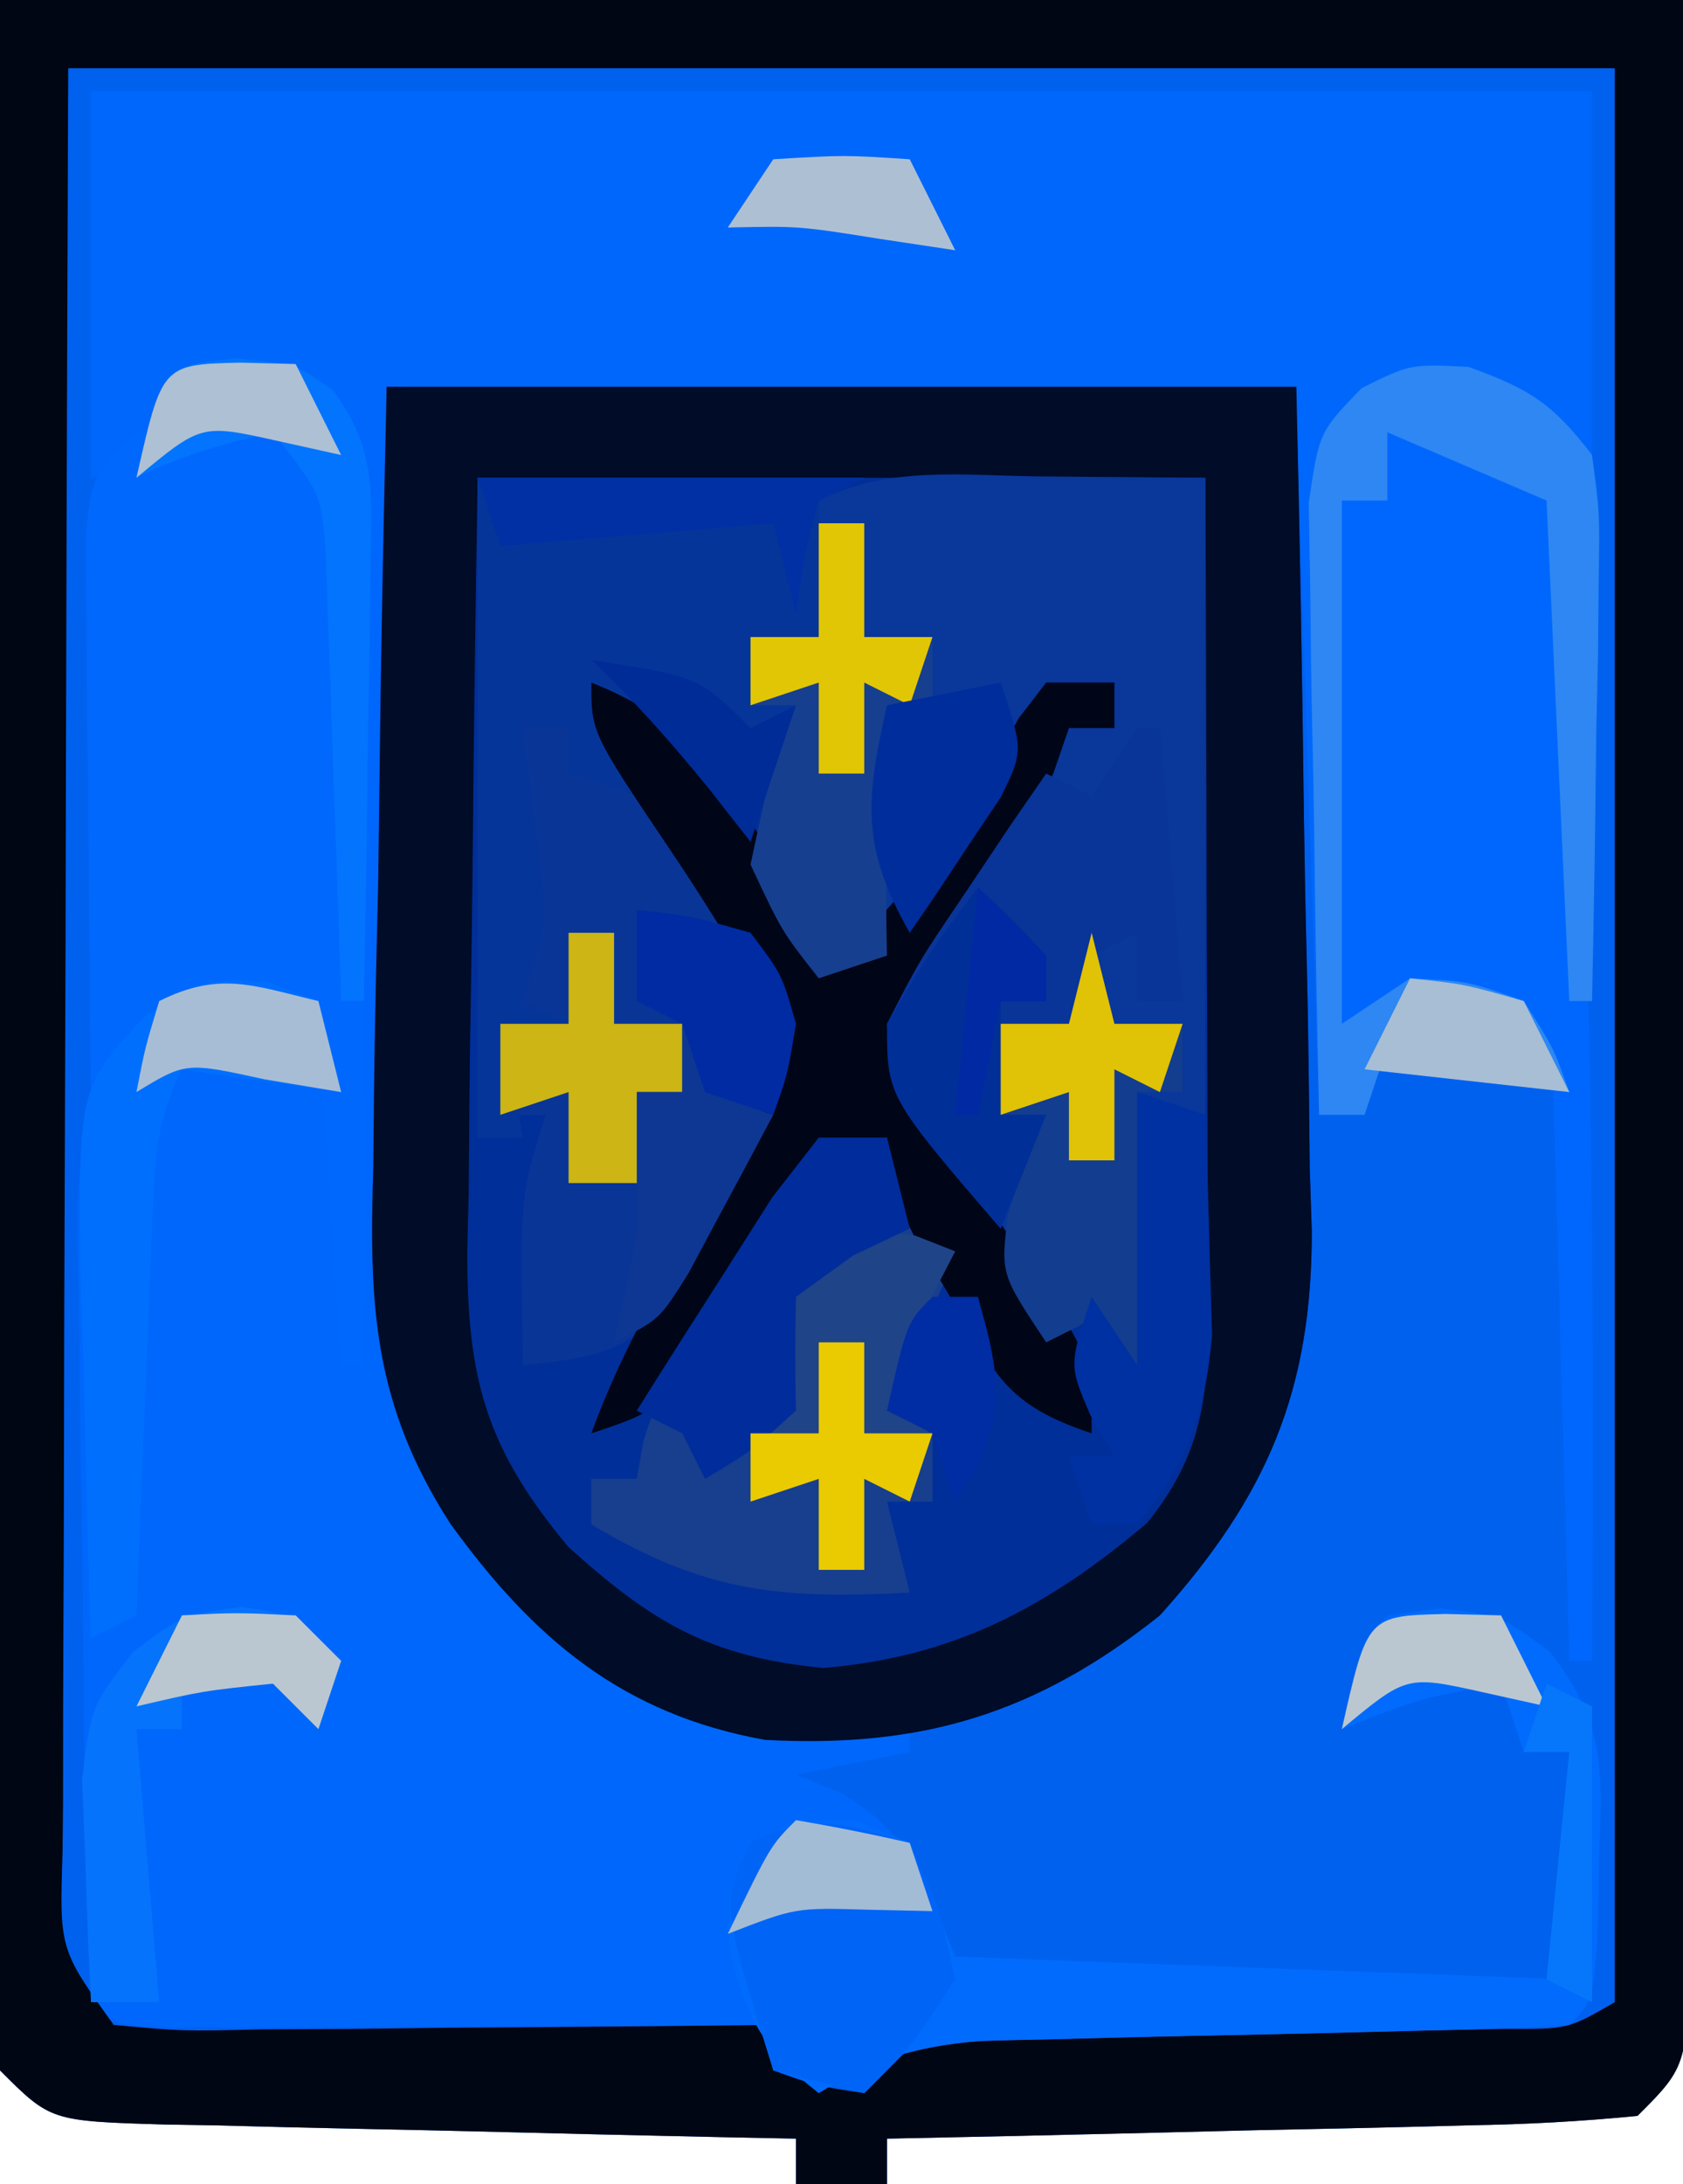 <?xml version="1.0" encoding="UTF-8"?>
<svg version="1.1" xmlns="http://www.w3.org/2000/svg" width="74" height="96">
<path d="M0 0 C24.42 0 48.84 0 74 0 C74.08 22.63 74.08 22.63 74.098 32.25 C74.11 38.823 74.124 45.396 74.151 51.97 C74.173 57.267 74.185 62.564 74.19 67.862 C74.193 69.886 74.201 71.911 74.211 73.936 C74.226 76.764 74.228 79.591 74.227 82.419 C74.234 83.263 74.241 84.107 74.249 84.976 C74.228 90.772 74.228 90.772 72 93 C69.496 93.245 67.095 93.373 64.586 93.414 C63.856 93.433 63.127 93.453 62.375 93.473 C60.042 93.533 57.708 93.579 55.375 93.625 C53.794 93.663 52.214 93.702 50.633 93.742 C46.755 93.838 42.878 93.922 39 94 C39 94.66 39 95.32 39 96 C37.68 96 36.36 96 35 96 C35 95.34 35 94.68 35 94 C33.516 93.97 33.516 93.97 32.002 93.94 C28.338 93.864 24.675 93.775 21.011 93.683 C19.424 93.644 17.837 93.609 16.25 93.578 C13.971 93.533 11.693 93.475 9.414 93.414 C8.703 93.403 7.991 93.391 7.258 93.379 C2.228 93.228 2.228 93.228 0 91 C-0.188 88.108 -0.252 85.312 -0.227 82.419 C-0.227 81.532 -0.228 80.644 -0.228 79.729 C-0.227 76.785 -0.211 73.842 -0.195 70.898 C-0.192 68.861 -0.189 66.824 -0.187 64.786 C-0.179 59.417 -0.159 54.048 -0.137 48.679 C-0.113 42.24 -0.104 35.801 -0.092 29.363 C-0.073 19.575 -0.035 9.788 0 0 Z " fill="#0061EF" transform="translate(0,0)"/>
<path d="M0 0 C13.2 0 26.4 0 40 0 C40.138 6.246 40.258 12.486 40.33 18.732 C40.36 20.853 40.4 22.974 40.453 25.095 C40.526 28.156 40.56 31.216 40.586 34.277 C40.617 35.215 40.648 36.153 40.68 37.119 C40.683 44.142 38.711 48.763 34 54 C28.599 58.301 23.553 59.849 16.641 59.473 C10.394 58.354 6.47 55.041 2.806 49.979 C-0.578 44.731 -0.788 40.395 -0.586 34.277 C-0.577 33.291 -0.569 32.305 -0.56 31.289 C-0.527 28.171 -0.452 25.055 -0.375 21.938 C-0.345 19.811 -0.318 17.684 -0.293 15.557 C-0.232 10.369 -0.115 5.188 0 0 Z " fill="#012F99" transform="translate(17,17)"/>
<path d="M0 0 C21.78 0 43.56 0 66 0 C66 13.2 66 26.4 66 40 C65.67 40 65.34 40 65 40 C64.67 32.74 64.34 25.48 64 18 C61.69 17.01 59.38 16.02 57 15 C57 15.99 57 16.98 57 18 C56.34 18 55.68 18 55 18 C55 25.59 55 33.18 55 41 C55.99 40.34 56.98 39.68 58 39 C60.562 39.125 60.562 39.125 63 40 C64.312 42.062 64.312 42.062 65 44 C62.36 43.34 59.72 42.68 57 42 C56.67 42.99 56.34 43.98 56 45 C55.34 45 54.68 45 54 45 C53.67 34.77 53.34 24.54 53 14 C33.2 13.505 33.2 13.505 13 13 C12.982 19.228 12.986 25.45 13.043 31.677 C13.056 33.791 13.057 35.905 13.045 38.02 C12.511 53.273 12.511 53.273 19.221 66.424 C24.349 70.967 29.396 71.574 36 72 C36 72.33 36 72.66 36 73 C33.525 73.495 33.525 73.495 31 74 C31.928 74.371 31.928 74.371 32.875 74.75 C35.383 76.225 35.923 77.349 37 80 C37.33 80.66 37.66 81.32 38 82 C51.365 82.495 51.365 82.495 65 83 C65 79.7 65 76.4 65 73 C64.34 73 63.68 73 63 73 C62.67 72.01 62.34 71.02 62 70 C58.39 70.656 58.39 70.656 55 72 C55.875 68.125 55.875 68.125 57 67 C60.181 66.57 61.541 66.658 64.148 68.602 C66.6 71.777 66.441 73.722 66.312 77.688 C66.276 79.426 66.276 79.426 66.238 81.199 C66 84 66 84 65 85 C62.902 85.134 60.801 85.204 58.699 85.246 C56.769 85.295 56.769 85.295 54.799 85.346 C52.745 85.393 50.691 85.437 48.637 85.477 C46.658 85.517 44.678 85.569 42.699 85.621 C41.512 85.646 40.324 85.671 39.1 85.697 C36.137 85.987 34.567 86.625 32 88 C31.34 87.67 30.68 87.34 30 87 C30 86.34 30 85.68 30 85 C29.127 85.005 28.253 85.01 27.354 85.016 C24.124 85.033 20.894 85.045 17.665 85.055 C16.265 85.06 14.865 85.067 13.466 85.075 C11.458 85.088 9.449 85.093 7.441 85.098 C6.232 85.103 5.022 85.108 3.776 85.114 C1 85 1 85 0 84 C-0.293 78.373 -0.314 72.743 -0.35 67.109 C-0.367 65.21 -0.394 63.311 -0.432 61.412 C-0.487 58.675 -0.509 55.94 -0.523 53.203 C-0.546 52.357 -0.569 51.511 -0.592 50.639 C-0.576 46.246 -0.396 44.518 2.361 40.913 C5 39 5 39 7.75 39.188 C8.492 39.456 9.235 39.724 10 40 C10.33 40 10.66 40 11 40 C10.89 36.395 10.76 32.791 10.625 29.188 C10.594 28.163 10.563 27.139 10.531 26.084 C10.493 25.101 10.454 24.118 10.414 23.105 C10.383 22.199 10.351 21.294 10.319 20.36 C10.14 17.735 10.14 17.735 8 15 C7.423 15.144 6.845 15.289 6.25 15.438 C4.167 15.958 2.083 16.479 0 17 C0 11.39 0 5.78 0 0 Z " fill="#0067FC" transform="translate(4,4)"/>
<path d="M0 0 C24.42 0 48.84 0 74 0 C74.08 22.63 74.08 22.63 74.098 32.25 C74.11 38.823 74.124 45.396 74.151 51.97 C74.173 57.267 74.185 62.564 74.19 67.862 C74.193 69.886 74.201 71.911 74.211 73.936 C74.226 76.764 74.228 79.591 74.227 82.419 C74.234 83.263 74.241 84.107 74.249 84.976 C74.228 90.772 74.228 90.772 72 93 C69.496 93.245 67.095 93.373 64.586 93.414 C63.856 93.433 63.127 93.453 62.375 93.473 C60.042 93.533 57.708 93.579 55.375 93.625 C53.794 93.663 52.214 93.702 50.633 93.742 C46.755 93.838 42.878 93.922 39 94 C39 94.66 39 95.32 39 96 C37.68 96 36.36 96 35 96 C35 95.34 35 94.68 35 94 C33.516 93.97 33.516 93.97 32.002 93.94 C28.338 93.864 24.675 93.775 21.011 93.683 C19.424 93.644 17.837 93.609 16.25 93.578 C13.971 93.533 11.693 93.475 9.414 93.414 C8.703 93.403 7.991 93.391 7.258 93.379 C2.228 93.228 2.228 93.228 0 91 C-0.188 88.108 -0.252 85.312 -0.227 82.419 C-0.227 81.532 -0.228 80.644 -0.228 79.729 C-0.227 76.785 -0.211 73.842 -0.195 70.898 C-0.192 68.861 -0.189 66.824 -0.187 64.786 C-0.179 59.417 -0.159 54.048 -0.137 48.679 C-0.113 42.24 -0.104 35.801 -0.092 29.363 C-0.073 19.575 -0.035 9.788 0 0 Z M3 3 C2.942 17.881 2.942 17.881 2.902 32.762 C2.89 38.828 2.876 44.894 2.849 50.96 C2.827 55.849 2.815 60.738 2.81 65.627 C2.807 67.495 2.799 69.364 2.789 71.232 C2.774 73.842 2.772 76.452 2.773 79.062 C2.766 79.84 2.759 80.619 2.751 81.42 C2.614 85.671 2.614 85.671 5 89 C8.013 89.279 8.013 89.279 11.539 89.195 C12.841 89.189 14.143 89.182 15.484 89.176 C16.865 89.159 18.245 89.142 19.625 89.125 C21.013 89.115 22.401 89.106 23.789 89.098 C27.193 89.074 30.596 89.041 34 89 C34 89.66 34 90.32 34 91 C35.892 91.681 35.892 91.681 38 92 C38.66 91.34 39.32 90.68 40 90 C42.857 89.697 42.857 89.697 46.469 89.621 C48.408 89.57 48.408 89.57 50.387 89.518 C51.758 89.49 53.129 89.464 54.5 89.438 C57.177 89.38 59.854 89.314 62.531 89.246 C63.723 89.222 64.915 89.198 66.143 89.174 C68.945 89.191 68.945 89.191 71 88 C71 59.95 71 31.9 71 3 C48.56 3 26.12 3 3 3 Z " fill="#000613" transform="translate(0,0)"/>
<path d="M0 0 C13.2 0 26.4 0 40 0 C40.138 6.246 40.258 12.486 40.33 18.732 C40.36 20.853 40.4 22.974 40.453 25.095 C40.526 28.156 40.56 31.216 40.586 34.277 C40.617 35.215 40.648 36.153 40.68 37.119 C40.683 44.142 38.711 48.763 34 54 C28.599 58.301 23.553 59.849 16.641 59.473 C10.394 58.354 6.47 55.041 2.806 49.979 C-0.578 44.731 -0.788 40.395 -0.586 34.277 C-0.577 33.291 -0.569 32.305 -0.56 31.289 C-0.527 28.171 -0.452 25.055 -0.375 21.938 C-0.345 19.811 -0.318 17.684 -0.293 15.557 C-0.232 10.369 -0.115 5.188 0 0 Z M4 4 C3.908 9.73 3.828 15.457 3.78 21.188 C3.76 23.135 3.733 25.083 3.698 27.03 C3.65 29.835 3.627 32.64 3.609 35.445 C3.589 36.311 3.568 37.177 3.547 38.069 C3.545 43.558 4.347 46.643 8 51 C11.675 54.317 14.208 55.824 19.188 56.312 C24.936 55.841 29.065 53.638 33.438 49.938 C35.796 47.013 36.125 44.525 36.114 40.896 C36.113 40.075 36.113 39.255 36.113 38.409 C36.108 37.528 36.103 36.646 36.098 35.738 C36.096 34.832 36.095 33.927 36.093 32.993 C36.088 30.1 36.075 27.206 36.062 24.312 C36.057 22.351 36.053 20.389 36.049 18.428 C36.039 13.618 36.019 8.809 36 4 C25.44 4 14.88 4 4 4 Z " fill="#000C28" transform="translate(17,17)"/>
<path d="M0 0 C2.434 0.021 4.867 0.041 7.375 0.062 C7.375 9.303 7.375 18.543 7.375 28.062 C6.715 28.392 6.055 28.723 5.375 29.062 C5.375 32.693 5.375 36.322 5.375 40.062 C4.385 39.072 3.395 38.083 2.375 37.062 C1.385 37.557 1.385 37.557 0.375 38.062 C-0.828 36.323 -2.012 34.57 -3.188 32.812 C-3.849 31.838 -4.51 30.863 -5.191 29.859 C-6.625 27.062 -6.625 27.062 -6.555 25.094 C-5.246 22.235 -3.767 19.532 -2.188 16.812 C-1.261 15.196 -1.261 15.196 -0.316 13.547 C0.242 12.727 0.8 11.907 1.375 11.062 C2.035 11.062 2.695 11.062 3.375 11.062 C3.375 10.402 3.375 9.742 3.375 9.062 C-0.563 10.375 -1.051 12.033 -3.125 15.562 C-6.292 20.951 -6.292 20.951 -9.625 22.062 C-11.25 20 -11.25 20 -12.625 17.062 C-11.812 13.25 -11.812 13.25 -10.625 10.062 C-11.285 10.062 -11.945 10.062 -12.625 10.062 C-12.625 9.072 -12.625 8.082 -12.625 7.062 C-11.635 7.062 -10.645 7.062 -9.625 7.062 C-9.625 5.082 -9.625 3.103 -9.625 1.062 C-6.561 -0.469 -3.355 -0.04 0 0 Z " fill="#09379A" transform="translate(45.625,20.938)"/>
<path d="M0 0 C1.938 0.25 1.938 0.25 4 1 C6.071 4.107 6.275 4.985 6.414 8.543 C6.453 9.445 6.492 10.347 6.531 11.277 C6.562 12.237 6.593 13.198 6.625 14.188 C6.663 15.166 6.701 16.145 6.74 17.153 C7.038 25.437 7.107 33.711 7 42 C6.67 42 6.34 42 6 42 C5.505 34.575 5.505 34.575 5 27 C3.35 26.67 1.7 26.34 0 26 C-2.811 27.831 -2.811 27.831 -5 30 C-5.058 25.542 -5.094 21.084 -5.125 16.625 C-5.142 15.354 -5.159 14.083 -5.176 12.773 C-5.182 11.562 -5.189 10.35 -5.195 9.102 C-5.211 7.421 -5.211 7.421 -5.227 5.706 C-5 3 -5 3 -3 1 C-2.34 1 -1.68 1 -1 1 C-0.67 0.67 -0.34 0.34 0 0 Z " fill="#0168FE" transform="translate(9,18)"/>
<path d="M0 0 C2.937 0.629 5.338 1.624 8 3 C8.981 20.014 9.117 36.962 9 54 C8.67 54 8.34 54 8 54 C7.98 53.193 7.96 52.385 7.94 51.553 C7.845 47.91 7.735 44.268 7.625 40.625 C7.594 39.354 7.563 38.083 7.531 36.773 C7.493 35.562 7.454 34.35 7.414 33.102 C7.367 31.421 7.367 31.421 7.319 29.706 C7.266 26.853 7.266 26.853 5 25 C2.69 25.33 0.38 25.66 -2 26 C-2 18.41 -2 10.82 -2 3 C-1.34 3 -0.68 3 0 3 C0 2.01 0 1.02 0 0 Z " fill="#0067FE" transform="translate(61,19)"/>
<path d="M0 0 C0.66 0 1.32 0 2 0 C2 0.66 2 1.32 2 2 C2.722 2.144 3.444 2.289 4.188 2.438 C8.379 4.766 10.455 8.503 12 13 C11.698 16.859 10.344 19.534 8.25 22.75 C7.76 23.529 7.27 24.307 6.766 25.109 C4.596 27.432 3.108 27.683 0 28 C-0.143 20.571 -0.143 20.571 1 17 C0.34 17 -0.32 17 -1 17 C-0.928 16.443 -0.856 15.886 -0.781 15.312 C-0.155 10.164 0.094 5.185 0 0 Z " fill="#093597" transform="translate(23,32)"/>
<path d="M0 0 C5.61 0 11.22 0 17 0 C16.01 0.495 16.01 0.495 15 1 C15 2.98 15 4.96 15 7 C14.01 7 13.02 7 12 7 C12 7.99 12 8.98 12 10 C12.66 10 13.32 10 14 10 C13.34 11.98 12.68 13.96 12 16 C11.402 15.216 10.804 14.432 10.188 13.625 C8.089 10.854 8.089 10.854 5 9 C5.66 10.65 6.32 12.3 7 14 C6.01 13.67 5.02 13.34 4 13 C4 12.34 4 11.68 4 11 C3.34 11 2.68 11 2 11 C2.084 11.615 2.168 12.23 2.254 12.863 C2.356 13.672 2.458 14.48 2.562 15.312 C2.719 16.513 2.719 16.513 2.879 17.738 C3 20 3 20 2 23 C2.66 23.33 3.32 23.66 4 24 C3.01 24 2.02 24 1 24 C1.33 25.65 1.66 27.3 2 29 C1.34 29 0.68 29 0 29 C0 19.43 0 9.86 0 0 Z " fill="#06359A" transform="translate(21,21)"/>
<path d="M0 0 C0.99 0 1.98 0 3 0 C4.812 2.25 4.812 2.25 6 5 C5.25 7.125 5.25 7.125 4 9 C3.67 9.99 3.34 10.98 3 12 C3.66 12 4.32 12 5 12 C5 13.32 5 14.64 5 16 C4.34 16 3.68 16 3 16 C3.33 17.32 3.66 18.64 4 20 C-1.673 20.293 -4.991 20.006 -10 17 C-10 16.34 -10 15.68 -10 15 C-9.34 15 -8.68 15 -8 15 C-7.905 14.459 -7.809 13.917 -7.711 13.359 C-6.793 10.314 -5.313 7.942 -3.625 5.25 C-3.019 4.265 -2.413 3.28 -1.789 2.266 C-1.199 1.518 -0.608 0.77 0 0 Z " fill="#173F8E" transform="translate(36,50)"/>
<path d="M0 0 C3.629 1.452 5.154 3.24 7.25 6.5 C7.771 7.294 8.292 8.088 8.828 8.906 C10 11 10 11 10 13 C13.8 9.526 16.303 6.088 18.789 1.574 C19.189 1.055 19.588 0.535 20 0 C20.99 0 21.98 0 23 0 C23 0.66 23 1.32 23 2 C22.34 2 21.68 2 21 2 C20.773 2.66 20.546 3.32 20.312 4 C18.861 7.317 17.002 10.081 14.926 13.035 C13.84 14.926 13.84 14.926 14.133 16.898 C15.715 20.733 18.194 24.016 20.504 27.441 C22 30 22 30 22 33 C18.214 31.738 17.782 30.451 15.812 27.062 C15.283 26.167 14.753 25.271 14.207 24.348 C13 22 13 22 13 20 C9.062 21.313 8.574 22.971 6.5 26.5 C3.333 31.889 3.333 31.889 0 33 C1.694 28.373 4.132 24.582 6.855 20.5 C8.284 17.379 8.135 16.213 7 13 C5.882 11.062 4.689 9.166 3.438 7.312 C0 2.201 0 2.201 0 0 Z " fill="#000518" transform="translate(26,30)"/>
<path d="M0 0 C2.688 0.312 2.688 0.312 4.836 1.914 C7.287 5.09 7.129 7.034 7 11 C6.963 12.738 6.963 12.738 6.926 14.512 C6.688 17.312 6.688 17.312 5.688 18.312 C3.59 18.447 1.488 18.516 -0.613 18.559 C-2.544 18.608 -2.544 18.608 -4.514 18.658 C-6.568 18.706 -8.621 18.75 -10.676 18.789 C-12.655 18.829 -14.634 18.881 -16.613 18.934 C-17.801 18.959 -18.989 18.984 -20.212 19.01 C-23.136 19.295 -24.842 19.787 -27.312 21.312 C-29.704 19.441 -30.32 18.286 -31.188 15.312 C-31.312 12.312 -31.312 12.312 -30.188 10.375 C-28.312 9.312 -28.312 9.312 -25.75 9.312 C-24.543 9.807 -24.543 9.807 -23.312 10.312 C-22.652 11.963 -21.992 13.613 -21.312 15.312 C-7.947 15.807 -7.947 15.807 5.688 16.312 C5.688 13.012 5.688 9.713 5.688 6.312 C5.027 6.312 4.367 6.312 3.688 6.312 C3.192 4.827 3.192 4.827 2.688 3.312 C-0.922 3.968 -0.922 3.968 -4.312 5.312 C-3.211 0.434 -3.211 0.434 0 0 Z " fill="#006BFC" transform="translate(63.312,70.688)"/>
<path d="M0 0 C2.693 0.967 3.714 1.615 5.438 3.875 C5.778 6.419 5.778 6.419 5.73 9.418 C5.721 10.491 5.711 11.564 5.701 12.67 C5.676 13.789 5.651 14.909 5.625 16.062 C5.611 17.194 5.598 18.325 5.584 19.49 C5.549 22.286 5.499 25.08 5.438 27.875 C5.107 27.875 4.777 27.875 4.438 27.875 C4.107 20.615 3.777 13.355 3.438 5.875 C1.127 4.885 -1.183 3.895 -3.562 2.875 C-3.562 3.865 -3.562 4.855 -3.562 5.875 C-4.223 5.875 -4.883 5.875 -5.562 5.875 C-5.562 13.465 -5.562 21.055 -5.562 28.875 C-4.572 28.215 -3.583 27.555 -2.562 26.875 C0 27 0 27 2.438 27.875 C3.75 29.938 3.75 29.938 4.438 31.875 C1.798 31.215 -0.843 30.555 -3.562 29.875 C-3.893 30.865 -4.223 31.855 -4.562 32.875 C-5.223 32.875 -5.883 32.875 -6.562 32.875 C-6.661 28.658 -6.734 24.441 -6.782 20.222 C-6.802 18.788 -6.83 17.353 -6.864 15.919 C-6.913 13.856 -6.935 11.794 -6.953 9.73 C-6.974 8.489 -6.995 7.248 -7.017 5.969 C-6.562 2.875 -6.562 2.875 -4.698 0.939 C-2.562 -0.125 -2.562 -0.125 0 0 Z " fill="#2E87F2" transform="translate(64.562,16.125)"/>
<path d="M0 0 C0.33 0 0.66 0 1 0 C1.33 3.96 1.66 7.92 2 12 C1.34 12 0.68 12 0 12 C0 11.01 0 10.02 0 9 C-0.99 9.495 -0.99 9.495 -2 10 C-2.33 10.99 -2.66 11.98 -3 13 C-3.99 13 -4.98 13 -6 13 C-6 14.32 -6 15.64 -6 17 C-5.34 17 -4.68 17 -4 17 C-4.99 19.475 -4.99 19.475 -6 22 C-10.751 16.482 -10.751 16.482 -11 13 C-9.566 10.203 -9.566 10.203 -7.562 7.25 C-6.904 6.265 -6.245 5.28 -5.566 4.266 C-5.049 3.518 -4.533 2.77 -4 2 C-3.34 2.33 -2.68 2.66 -2 3 C-1.34 2.01 -0.68 1.02 0 0 Z " fill="#093498" transform="translate(50,32)"/>
<path d="M0 0 C0.33 1.32 0.66 2.64 1 4 C1.99 4 2.98 4 4 4 C4 4.99 4 5.98 4 7 C3.34 7 2.68 7 2 7 C2.33 7.66 2.66 8.32 3 9 C3.07 10.874 3.084 12.75 3.062 14.625 C3.053 15.628 3.044 16.631 3.035 17.664 C3.024 18.435 3.012 19.206 3 20 C2.01 19.01 1.02 18.02 0 17 C-0.66 17.33 -1.32 17.66 -2 18 C-4 15 -4 15 -3.688 12.438 C-3 10 -3 10 -2 8 C-2.66 8 -3.32 8 -4 8 C-4 6.68 -4 5.36 -4 4 C-3.01 4 -2.02 4 -1 4 C-0.67 2.68 -0.34 1.36 0 0 Z " fill="#133D8E" transform="translate(48,41)"/>
<path d="M0 0 C0.66 0 1.32 0 2 0 C2 1.65 2 3.3 2 5 C2.99 5 3.98 5 5 5 C5 5.99 5 6.98 5 8 C4.34 8 3.68 8 3 8 C3.278 8.928 3.278 8.928 3.562 9.875 C4 12 4 12 3 14 C2.96 15.666 2.956 17.334 3 19 C2.01 19.33 1.02 19.66 0 20 C-1.625 17.938 -1.625 17.938 -3 15 C-2.188 11.188 -2.188 11.188 -1 8 C-1.66 8 -2.32 8 -3 8 C-3 7.01 -3 6.02 -3 5 C-2.01 5 -1.02 5 0 5 C0 3.35 0 1.7 0 0 Z " fill="#173F90" transform="translate(36,23)"/>
<path d="M0 0 C1.25 2.688 1.25 2.688 2 6 C0.125 8.875 0.125 8.875 -2 11 C-3.32 10.67 -4.64 10.34 -6 10 C-8.306 2.595 -8.306 2.595 -6.938 -0.062 C-4.302 -1.338 -2.747 -0.817 0 0 Z " fill="#0064F7" transform="translate(40,81)"/>
<path d="M0 0 C0.722 0.268 1.444 0.536 2.188 0.812 C2.518 2.132 2.848 3.453 3.188 4.812 C0.877 4.482 -1.433 4.152 -3.812 3.812 C-5.043 6.274 -5.018 8.07 -5.129 10.82 C-5.171 11.806 -5.213 12.793 -5.256 13.809 C-5.295 14.841 -5.334 15.874 -5.375 16.938 C-5.418 17.978 -5.461 19.018 -5.506 20.09 C-5.612 22.664 -5.714 25.238 -5.812 27.812 C-6.473 28.142 -7.133 28.473 -7.812 28.812 C-7.958 24.917 -8.047 21.022 -8.125 17.125 C-8.167 16.022 -8.209 14.919 -8.252 13.783 C-8.39 4.636 -8.39 4.636 -5.469 1.531 C-2.812 -0.188 -2.812 -0.188 0 0 Z " fill="#006FFE" transform="translate(11.812,43.188)"/>
<path d="M0 0 C0.866 0.34 0.866 0.34 1.75 0.688 C1.441 1.286 1.131 1.884 0.812 2.5 C-0.352 4.777 -0.352 4.777 -1.25 7.688 C-0.59 7.688 0.07 7.688 0.75 7.688 C0.42 9.008 0.09 10.328 -0.25 11.688 C-0.91 11.357 -1.57 11.027 -2.25 10.688 C-2.25 12.008 -2.25 13.328 -2.25 14.688 C-2.91 14.688 -3.57 14.688 -4.25 14.688 C-4.25 13.367 -4.25 12.047 -4.25 10.688 C-5.24 11.018 -6.23 11.348 -7.25 11.688 C-7.25 10.367 -7.25 9.047 -7.25 7.688 C-6.59 7.688 -5.93 7.688 -5.25 7.688 C-5.58 6.037 -5.91 4.388 -6.25 2.688 C-2.804 -0.389 -2.804 -0.389 0 0 Z " fill="#1F4488" transform="translate(40.25,54.312)"/>
<path d="M0 0 C0.99 0 1.98 0 3 0 C3.33 1.32 3.66 2.64 4 4 C3.175 4.392 2.35 4.784 1.5 5.188 C0.675 5.786 -0.15 6.384 -1 7 C-1.042 8.666 -1.042 10.334 -1 12 C-3 13.812 -3 13.812 -5 15 C-5.33 14.34 -5.66 13.68 -6 13 C-6.66 12.67 -7.32 12.34 -8 12 C-6.742 9.991 -5.469 7.994 -4.188 6 C-3.48 4.886 -2.772 3.772 -2.043 2.625 C-1.369 1.759 -0.695 0.892 0 0 Z " fill="#002D9B" transform="translate(36,50)"/>
<path d="M0 0 C1.5 1.375 1.5 1.375 3 3 C3 3.66 3 4.32 3 5 C2.34 5 1.68 5 1 5 C1 6.65 1 8.3 1 10 C1.66 10 2.32 10 3 10 C2.34 11.65 1.68 13.3 1 15 C-4 9.194 -4 9.194 -4 6 C-2.062 2.75 -2.062 2.75 0 0 Z " fill="#012F98" transform="translate(43,39)"/>
<path d="M0 0 C0.99 0.33 1.98 0.66 3 1 C3.082 3.062 3.139 5.125 3.188 7.188 C3.222 8.336 3.257 9.485 3.293 10.668 C2.974 14.292 2.219 16.146 0 19 C-0.66 19 -1.32 19 -2 19 C-2.33 18.01 -2.66 17.02 -3 16 C-2.34 16 -1.68 16 -1 16 C-1.351 15.402 -1.701 14.804 -2.062 14.188 C-3 12 -3 12 -2 9 C-1.01 10.485 -1.01 10.485 0 12 C0 8.04 0 4.08 0 0 Z " fill="#0031A2" transform="translate(50,48)"/>
<path d="M0 0 C2.375 0.375 2.375 0.375 4.375 2.375 C4.045 3.365 3.715 4.355 3.375 5.375 C2.715 4.715 2.055 4.055 1.375 3.375 C-0.694 2.732 -0.694 2.732 -2.625 2.375 C-2.625 3.365 -2.625 4.355 -2.625 5.375 C-3.285 5.375 -3.945 5.375 -4.625 5.375 C-4.295 9.335 -3.965 13.295 -3.625 17.375 C-4.615 17.375 -5.605 17.375 -6.625 17.375 C-6.733 15.293 -6.811 13.209 -6.875 11.125 C-6.921 9.965 -6.968 8.805 -7.016 7.609 C-6.625 4.375 -6.625 4.375 -4.773 1.977 C-2.625 0.375 -2.625 0.375 0 0 Z " fill="#0573FB" transform="translate(10.625,70.625)"/>
<path d="M0 0 C2.625 0.25 2.625 0.25 4.271 1.406 C6.173 3.997 5.967 5.821 5.918 9.012 C5.908 10.13 5.899 11.248 5.889 12.4 C5.864 13.568 5.838 14.735 5.812 15.938 C5.799 17.116 5.785 18.295 5.771 19.51 C5.736 22.424 5.687 25.337 5.625 28.25 C5.295 28.25 4.965 28.25 4.625 28.25 C4.605 27.599 4.585 26.949 4.565 26.278 C4.47 23.331 4.36 20.384 4.25 17.438 C4.219 16.413 4.188 15.389 4.156 14.334 C4.118 13.351 4.079 12.368 4.039 11.355 C4.008 10.449 3.976 9.544 3.944 8.61 C3.765 5.985 3.765 5.985 1.625 3.25 C-0.544 3.756 -2.375 4.25 -4.375 5.25 C-3.267 0.344 -3.267 0.344 0 0 Z " fill="#0274FE" transform="translate(10.375,15.75)"/>
<path d="M0 0 C0.66 0 1.32 0 2 0 C2 1.32 2 2.64 2 4 C2.99 4 3.98 4 5 4 C5 4.99 5 5.98 5 7 C4.34 7 3.68 7 3 7 C3 8.32 3 9.64 3 11 C2.01 11 1.02 11 0 11 C0 9.68 0 8.36 0 7 C-0.99 7.33 -1.98 7.66 -3 8 C-3 6.68 -3 5.36 -3 4 C-2.01 4 -1.02 4 0 4 C0 2.68 0 1.36 0 0 Z " fill="#CCB514" transform="translate(25,41)"/>
<path d="M0 0 C5.61 0 11.22 0 17 0 C16.01 0.495 16.01 0.495 15 1 C14.344 3.527 14.344 3.527 14 6 C13.67 4.68 13.34 3.36 13 2 C7.06 2.495 7.06 2.495 1 3 C0.67 2.01 0.34 1.02 0 0 Z " fill="#0030A4" transform="translate(21,21)"/>
<path d="M0 0 C0.33 0.99 0.66 1.98 1 3 C1.99 3.33 2.98 3.66 4 4 C3.215 5.483 2.422 6.961 1.625 8.438 C1.184 9.261 0.743 10.085 0.289 10.934 C-1 13 -1 13 -3 14 C-2.752 12.824 -2.752 12.824 -2.5 11.625 C-1.938 9.118 -1.938 9.118 -2 7 C-2 5.68 -2 4.36 -2 3 C-1.34 3 -0.68 3 0 3 C0 2.01 0 1.02 0 0 Z " fill="#0D3793" transform="translate(30,45)"/>
<path d="M0 0 C0.33 1.32 0.66 2.64 1 4 C1.99 4 2.98 4 4 4 C3.67 4.99 3.34 5.98 3 7 C2.34 6.67 1.68 6.34 1 6 C1 7.32 1 8.64 1 10 C0.34 10 -0.32 10 -1 10 C-1 9.01 -1 8.02 -1 7 C-1.99 7.33 -2.98 7.66 -4 8 C-4 6.68 -4 5.36 -4 4 C-3.01 4 -2.02 4 -1 4 C-0.67 2.68 -0.34 1.36 0 0 Z " fill="#E0C206" transform="translate(48,41)"/>
<path d="M0 0 C0.66 0 1.32 0 2 0 C2 1.65 2 3.3 2 5 C2.99 5 3.98 5 5 5 C4.67 5.99 4.34 6.98 4 8 C3.34 7.67 2.68 7.34 2 7 C2 8.32 2 9.64 2 11 C1.34 11 0.68 11 0 11 C0 9.68 0 8.36 0 7 C-0.99 7.33 -1.98 7.66 -3 8 C-3 7.01 -3 6.02 -3 5 C-2.01 5 -1.02 5 0 5 C0 3.35 0 1.7 0 0 Z " fill="#E1C605" transform="translate(36,23)"/>
<path d="M0 0 C2.375 0.25 2.375 0.25 5 1 C6.375 2.812 6.375 2.812 7 5 C6.625 7.25 6.625 7.25 6 9 C5.01 8.67 4.02 8.34 3 8 C2.67 7.01 2.34 6.02 2 5 C1.34 4.67 0.68 4.34 0 4 C0 2.68 0 1.36 0 0 Z " fill="#002BA2" transform="translate(28,40)"/>
<path d="M0 0 C0.66 0 1.32 0 2 0 C2 1.32 2 2.64 2 4 C2.99 4 3.98 4 5 4 C4.67 4.99 4.34 5.98 4 7 C3.34 6.67 2.68 6.34 2 6 C2 7.32 2 8.64 2 10 C1.34 10 0.68 10 0 10 C0 8.68 0 7.36 0 6 C-0.99 6.33 -1.98 6.66 -3 7 C-3 6.01 -3 5.02 -3 4 C-2.01 4 -1.02 4 0 4 C0 2.68 0 1.36 0 0 Z " fill="#EACA00" transform="translate(36,59)"/>
<path d="M0 0 C1 3 1 3 0.004 5.043 C-0.472 5.751 -0.947 6.458 -1.438 7.188 C-1.911 7.903 -2.384 8.618 -2.871 9.355 C-3.244 9.898 -3.616 10.441 -4 11 C-6.132 7.257 -5.957 5.21 -5 1 C-3.35 0.67 -1.7 0.34 0 0 Z " fill="#002D9C" transform="translate(44,30)"/>
<path d="M0 0 C1.675 0.286 3.344 0.618 5 1 C5.33 1.99 5.66 2.98 6 4 C5.072 3.979 4.144 3.959 3.188 3.938 C-0.023 3.842 -0.023 3.842 -3 5 C-1.125 1.125 -1.125 1.125 0 0 Z " fill="#A2BCD6" transform="translate(35,80)"/>
<path d="M0 0 C0.66 0 1.32 0 2 0 C2.81 2.915 3.218 4.461 2.062 7.312 C1.537 8.148 1.537 8.148 1 9 C0.67 8.01 0.34 7.02 0 6 C-0.66 5.67 -1.32 5.34 -2 5 C-1.125 1.125 -1.125 1.125 0 0 Z " fill="#002CA4" transform="translate(41,57)"/>
<path d="M0 0 C0.33 1.32 0.66 2.64 1 4 C-0.114 3.814 -1.228 3.629 -2.375 3.438 C-5.826 2.683 -5.826 2.683 -8 4 C-7.625 2.062 -7.625 2.062 -7 0 C-4.333 -1.333 -2.833 -0.671 0 0 Z " fill="#A7BDD5" transform="translate(14,44)"/>
<path d="M0 0 C4.75 0.75 4.75 0.75 7 3 C7.66 2.67 8.32 2.34 9 2 C8.34 3.98 7.68 5.96 7 8 C6.402 7.237 5.804 6.474 5.188 5.688 C3.53 3.652 1.897 1.802 0 0 Z " fill="#002C97" transform="translate(26,29)"/>
<path d="M0 0 C2.375 0.25 2.375 0.25 5 1 C5.66 2.32 6.32 3.64 7 5 C4.03 4.67 1.06 4.34 -2 4 C-1.34 2.68 -0.68 1.36 0 0 Z " fill="#A7BED5" transform="translate(62,43)"/>
<path d="M0 0 C1.207 0.031 1.207 0.031 2.438 0.062 C3.098 1.383 3.757 2.703 4.438 4.062 C3.509 3.856 2.581 3.65 1.625 3.438 C-1.714 2.696 -1.714 2.696 -4.562 5.062 C-3.438 0.084 -3.438 0.084 0 0 Z " fill="#AEC0D3" transform="translate(10.562,15.938)"/>
<path d="M0 0 C3.125 -0.188 3.125 -0.188 6 0 C6.66 1.32 7.32 2.64 8 4 C6.907 3.835 5.814 3.67 4.688 3.5 C1.125 2.933 1.125 2.933 -2 3 C-1.34 2.01 -0.68 1.02 0 0 Z " fill="#ADC0D3" transform="translate(34,7)"/>
<path d="M0 0 C1.207 0.031 1.207 0.031 2.438 0.062 C3.098 1.383 3.757 2.703 4.438 4.062 C3.509 3.856 2.581 3.65 1.625 3.438 C-1.714 2.696 -1.714 2.696 -4.562 5.062 C-3.438 0.084 -3.438 0.084 0 0 Z " fill="#BAC7D1" transform="translate(63.562,70.938)"/>
<path d="M0 0 C2.375 -0.125 2.375 -0.125 5 0 C5.66 0.66 6.32 1.32 7 2 C6.67 2.99 6.34 3.98 6 5 C5.34 4.34 4.68 3.68 4 3 C0.901 3.322 0.901 3.322 -2 4 C-1.34 2.68 -0.68 1.36 0 0 Z " fill="#BAC7D1" transform="translate(8,71)"/>
<path d="M0 0 C0.66 0.33 1.32 0.66 2 1 C2 5.29 2 9.58 2 14 C1.34 13.67 0.68 13.34 0 13 C0.33 9.7 0.66 6.4 1 3 C0.34 3 -0.32 3 -1 3 C-0.67 2.01 -0.34 1.02 0 0 Z " fill="#0677FB" transform="translate(68,74)"/>
<path d="M0 0 C0.99 0.99 1.98 1.98 3 3 C3 3.66 3 4.32 3 5 C2.34 5 1.68 5 1 5 C0.67 6.65 0.34 8.3 0 10 C-0.33 10 -0.66 10 -1 10 C-0.67 6.7 -0.34 3.4 0 0 Z " fill="#0029A3" transform="translate(43,39)"/>
</svg>
